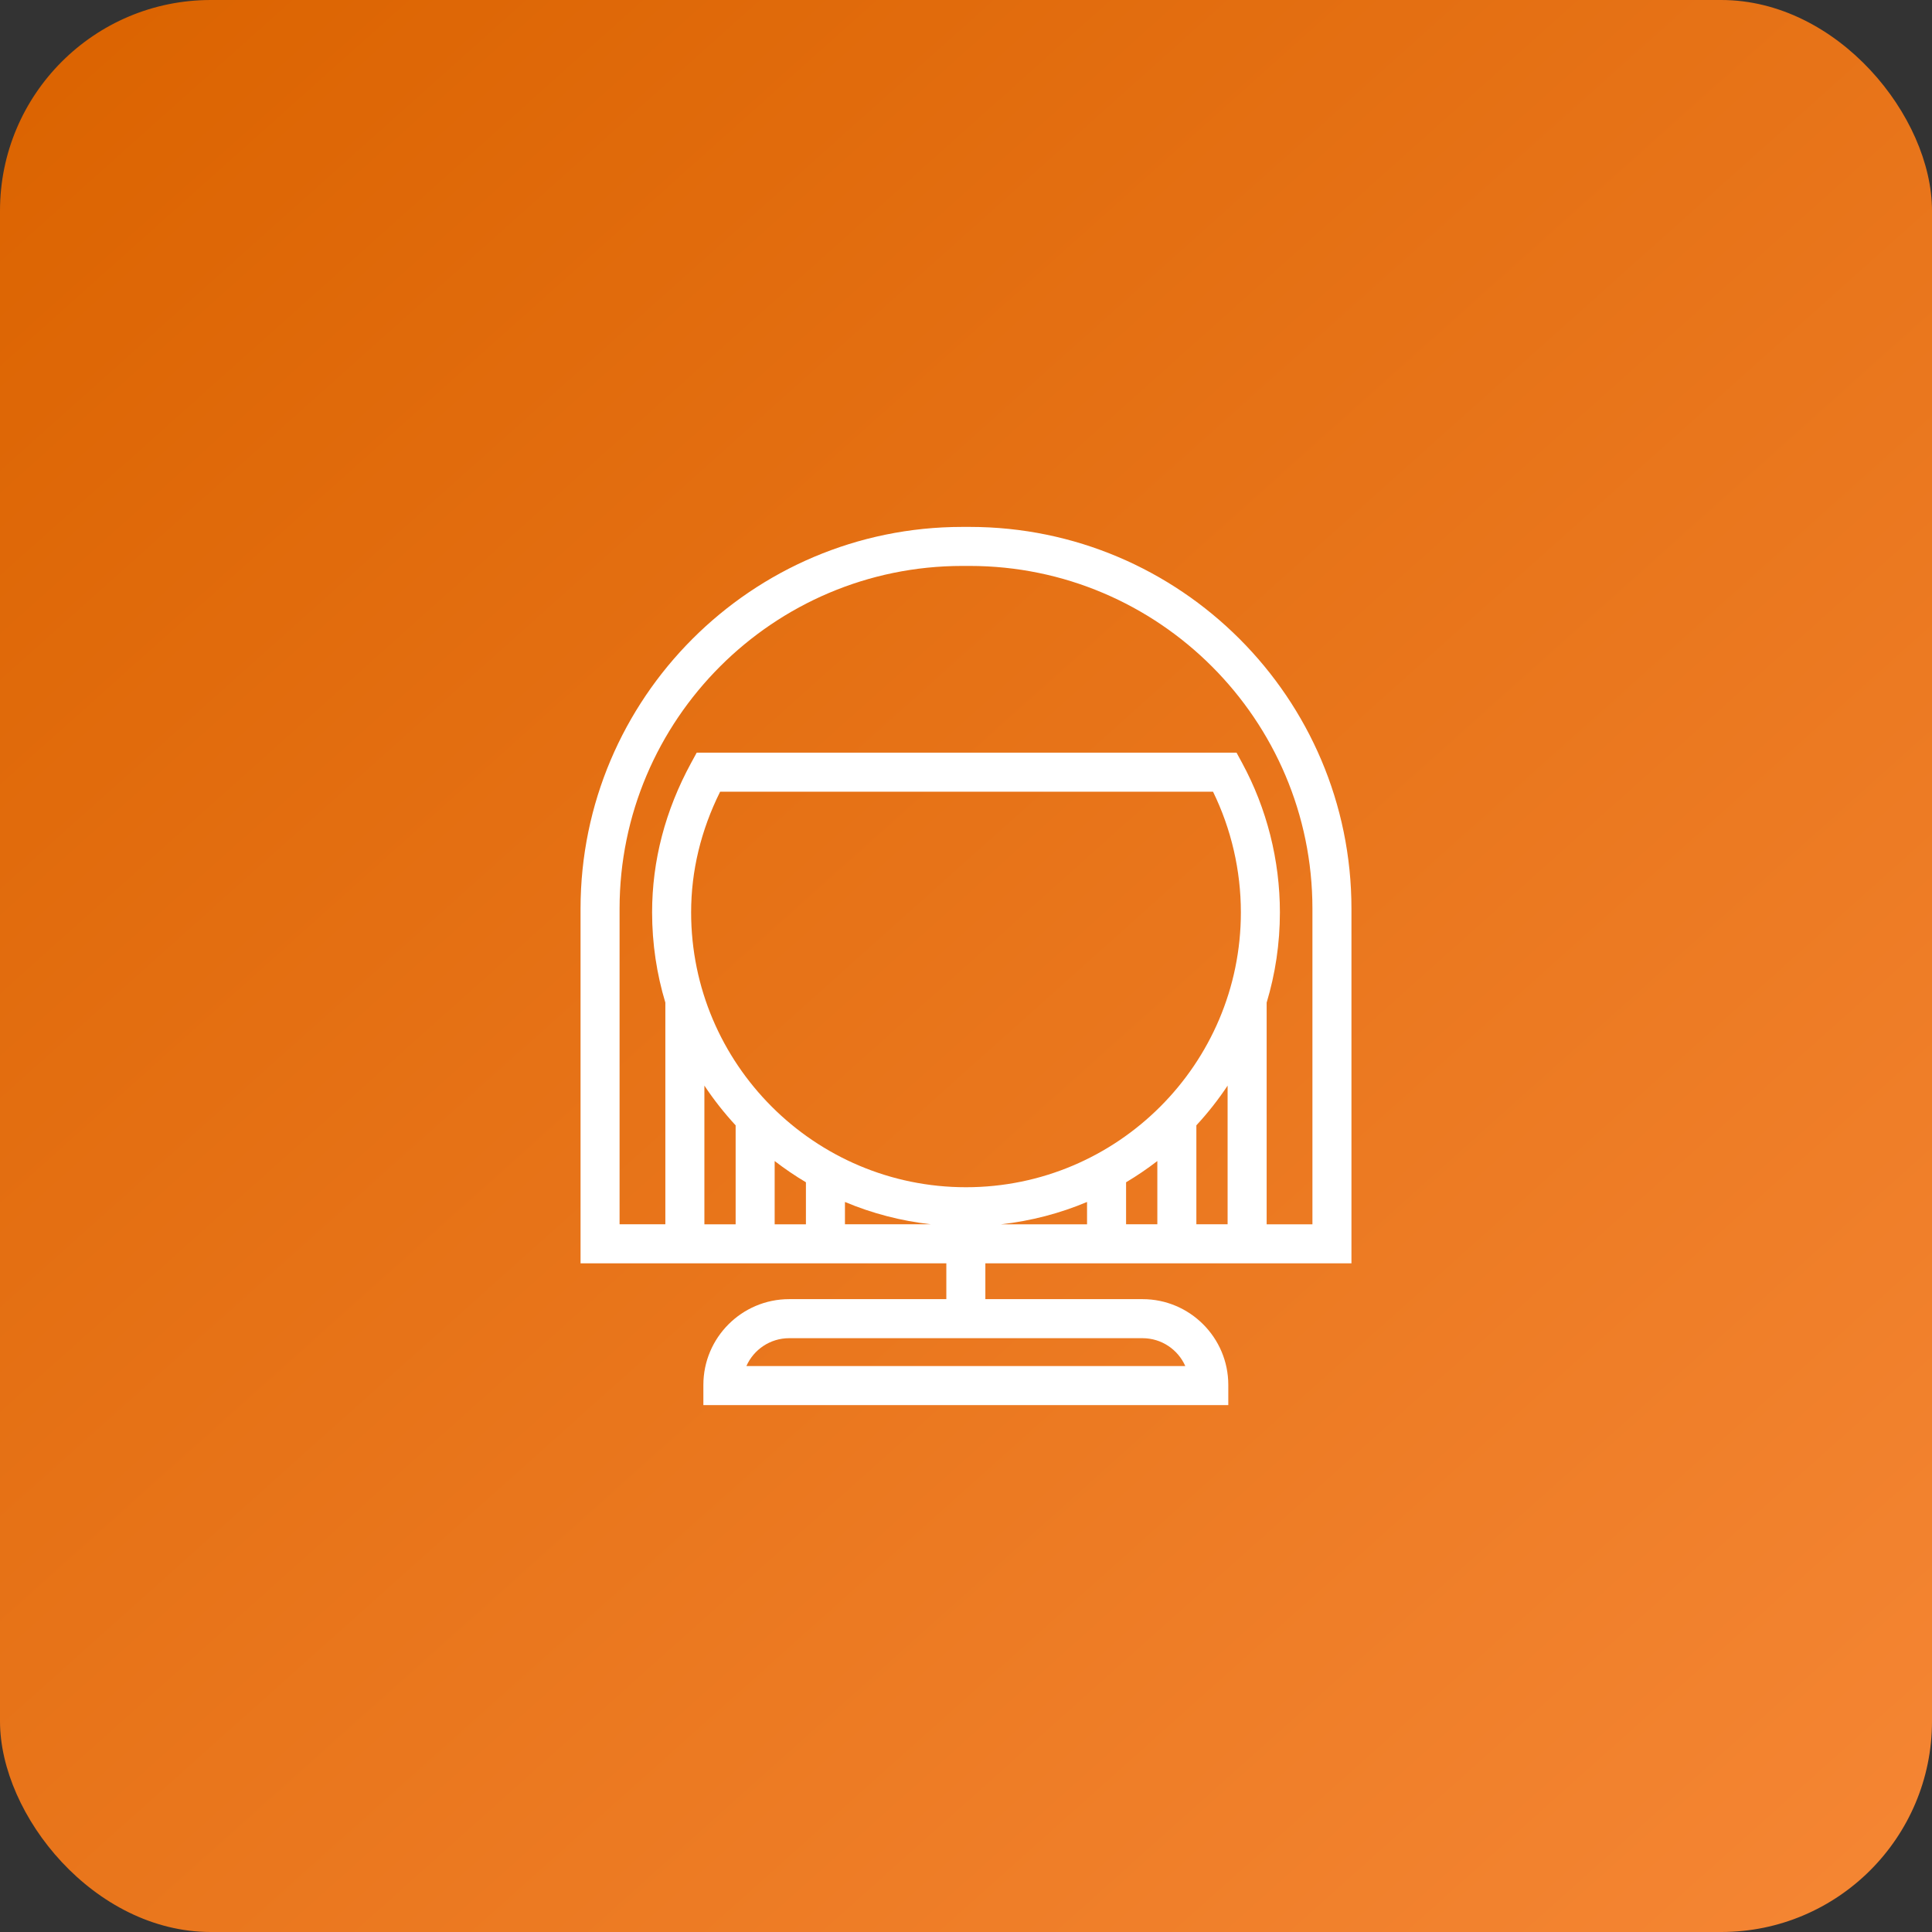 <svg xmlns="http://www.w3.org/2000/svg" width="110" height="110" viewBox="0 0 110 110" fill="none"><rect x="0" y="0" width="110" height="110" fill="#333333" stroke="none"/><rect width="110" height="110" rx="12" fill="url(#paint0_linear_18_190)"></rect><path d="M76.946 51.738C76.946 39.752 67.195 30 55.208 30H54.791C42.805 30 33.054 39.752 33.054 51.738V71.929H53.88V73.968H44.93C42.238 73.968 40.047 76.159 40.047 78.851V80H69.934V78.851C69.934 76.159 67.744 73.968 65.052 73.968H56.102V71.929H76.946L76.946 51.738ZM67.486 77.778H42.496C42.909 76.844 43.845 76.191 44.93 76.191H65.052C66.137 76.191 67.073 76.844 67.486 77.778ZM44.106 66.104C44.673 66.541 45.267 66.946 45.886 67.314V69.707H44.106V66.104ZM48.108 68.435C49.644 69.08 51.288 69.515 53.006 69.706H48.108V68.435ZM64.114 67.314C64.733 66.946 65.326 66.541 65.894 66.104V69.706H64.114V67.314ZM61.892 69.707H56.994C58.711 69.515 60.356 69.08 61.892 68.435V69.707ZM68.116 64.072C68.767 63.368 69.363 62.612 69.895 61.811V69.706H68.116V64.072ZM55 67.596C46.37 67.596 39.35 60.576 39.35 51.946C39.35 49.588 39.905 47.28 41.001 45.077L69.065 45.077C70.104 47.202 70.65 49.563 70.65 51.946C70.65 60.575 63.629 67.596 55 67.596ZM41.884 64.073V69.707H40.105V61.81C40.637 62.612 41.233 63.368 41.884 64.073ZM74.724 69.707H72.118V57.091H72.116C72.607 55.461 72.872 53.734 72.872 51.946C72.872 48.975 72.128 46.032 70.719 43.435L70.404 42.854L39.667 42.854L39.351 43.434C37.876 46.141 37.128 49.005 37.128 51.946C37.128 53.734 37.393 55.461 37.884 57.09H37.882V69.706H35.276V51.738C35.276 40.977 44.031 32.222 54.791 32.222H55.208C65.969 32.222 74.724 40.977 74.724 51.738V69.707Z" fill="white"></path><defs><linearGradient id="paint0_linear_18_190" x1="0" y1="0" x2="103.574" y2="115.75" gradientUnits="userSpaceOnUse"><stop stop-color="#DB6300"></stop><stop offset="1" stop-color="#F58634"></stop></linearGradient></defs></svg>